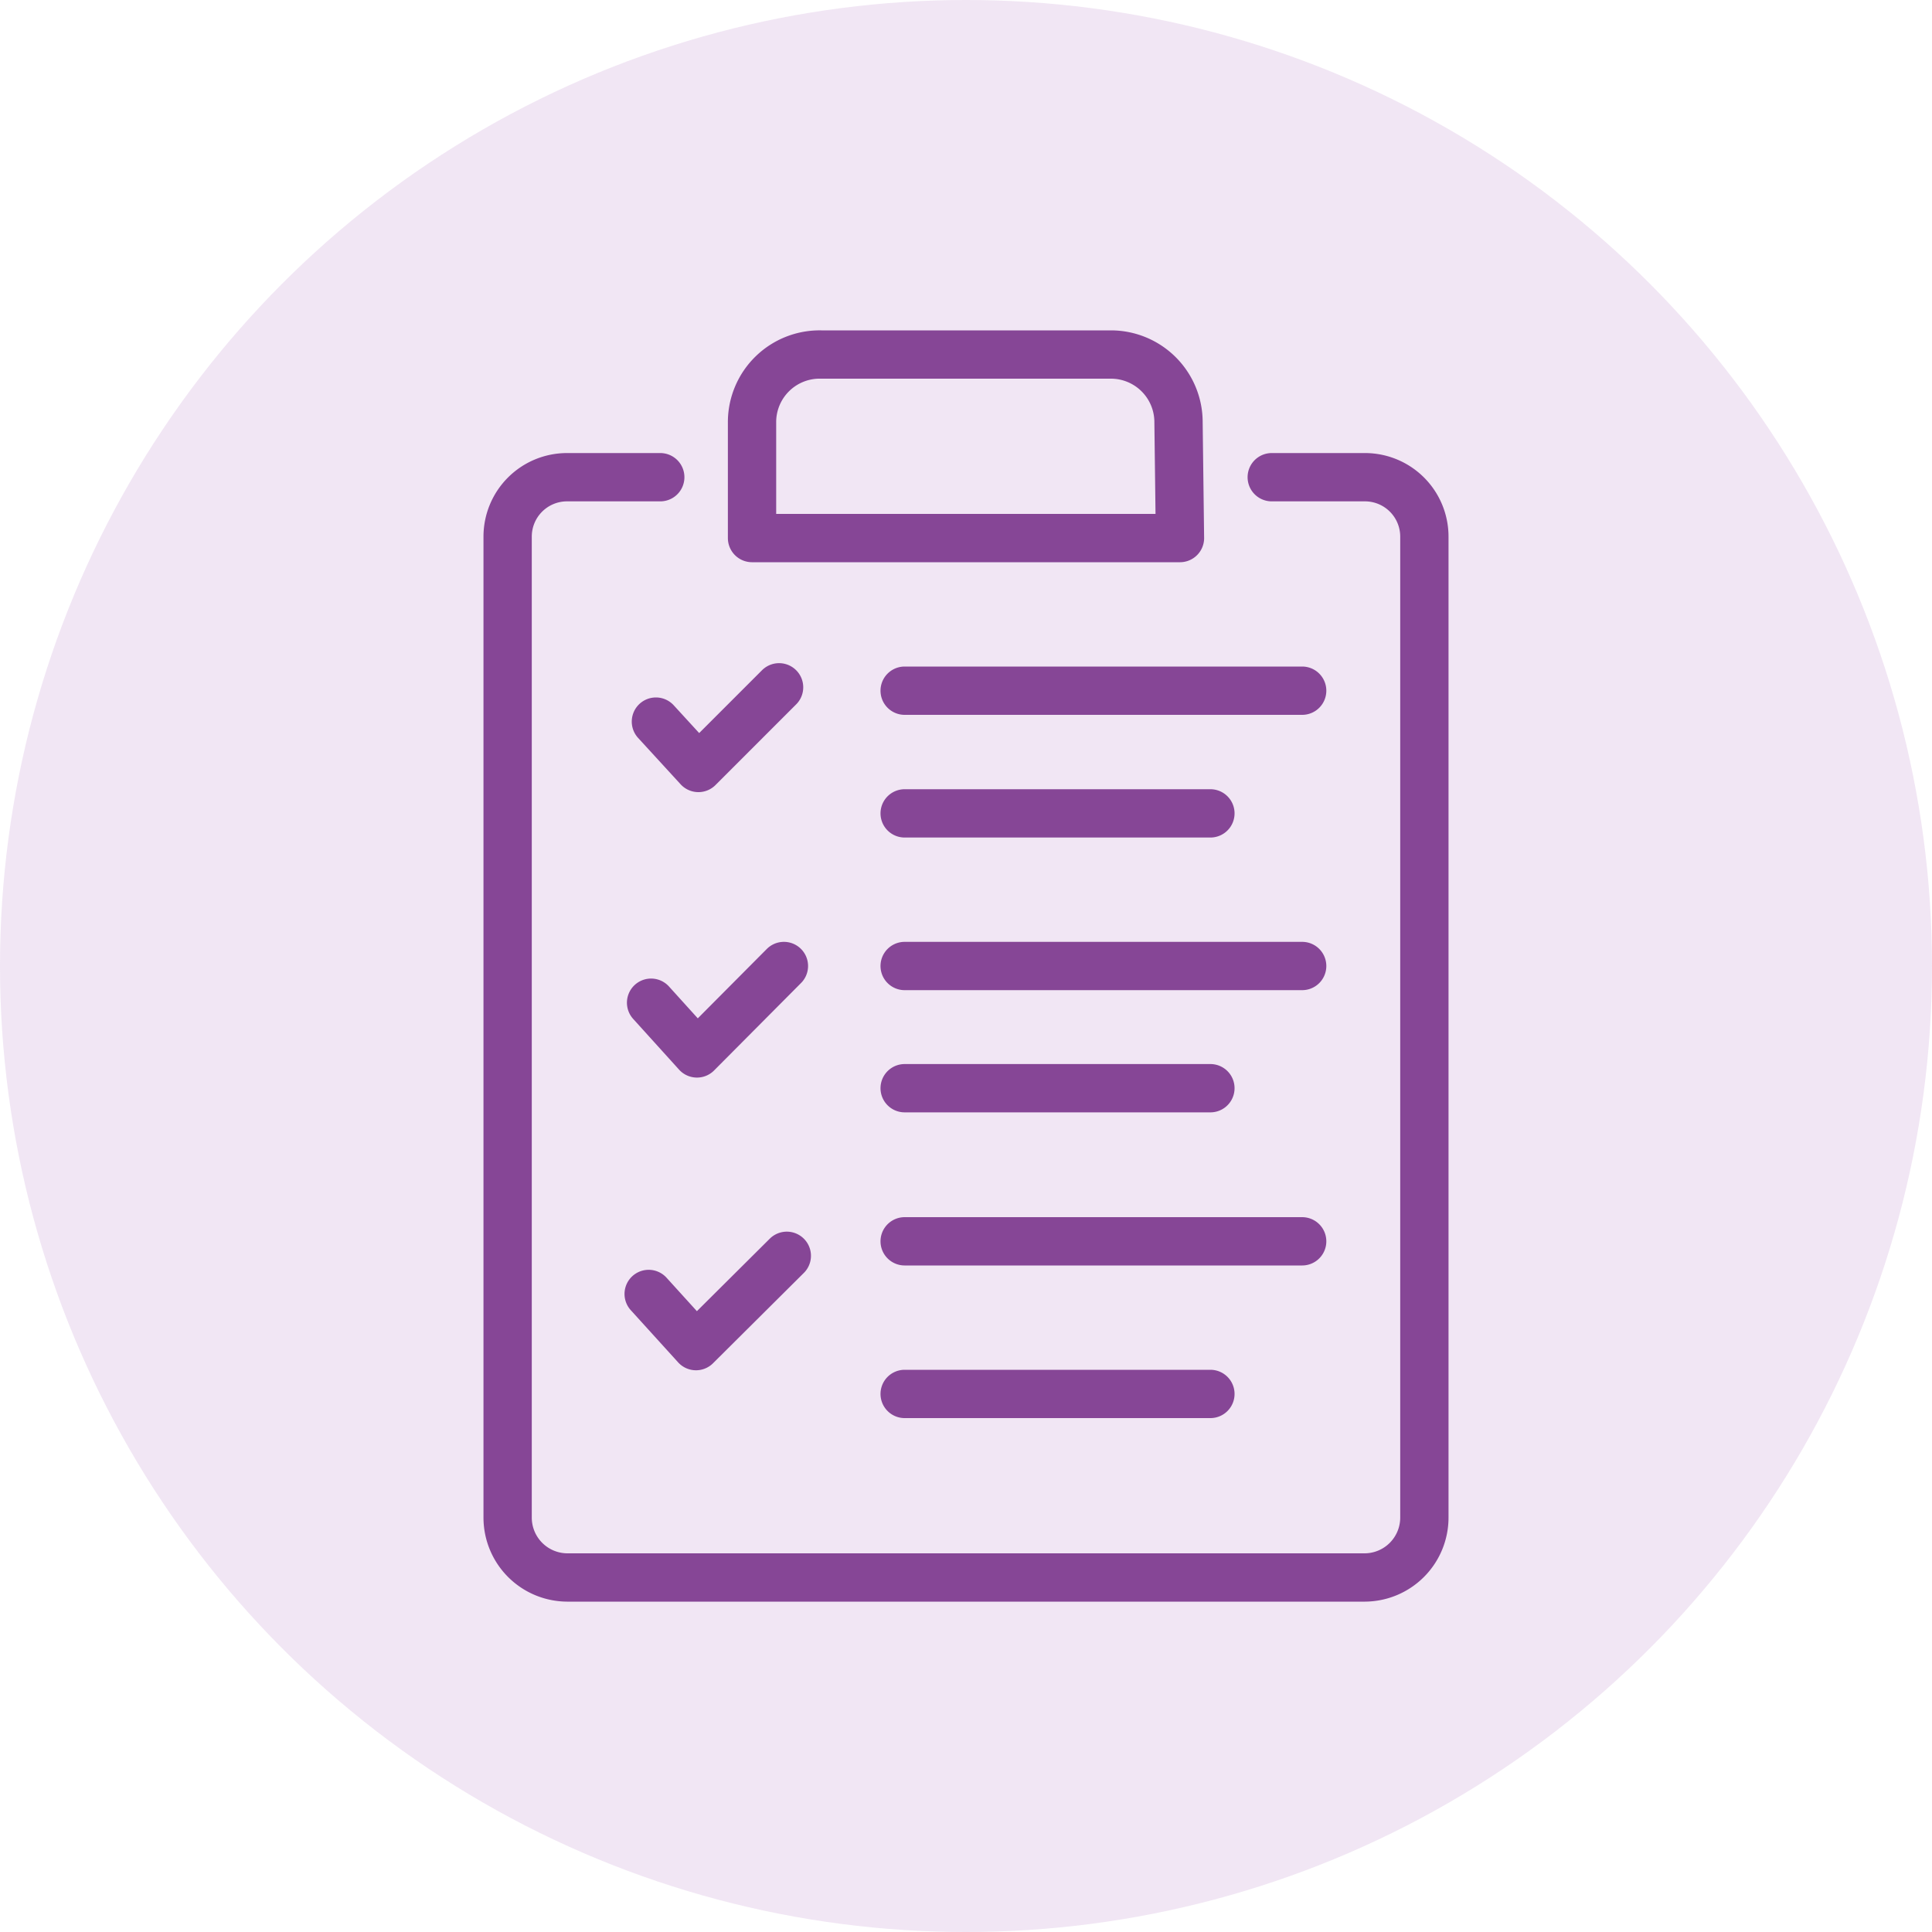 <svg xmlns="http://www.w3.org/2000/svg" viewBox="0 0 40 40"><g id="f68f60e8-de0a-4e35-9ddc-8195a8801375" data-name="Layer 2"><g id="f4abcdec-c25a-49bf-9e20-3b24704e4856" data-name="Layer 1"><circle cx="20" cy="20" r="20" fill="#a561b5" opacity=".16"/><path d="M26.33 9.88h1.93a1.23 1.23 0 0 1 1.23 1.23v20.31a1.24 1.24 0 0 1-1.23 1.24H11.74a1.24 1.24 0 0 1-1.23-1.24V11.11a1.23 1.23 0 0 1 1.23-1.23h1.93" fill="none" stroke="#864696" stroke-linecap="round" stroke-linejoin="round"/><path d="M24.43 11.14h-8.86v-2.4A1.4 1.4 0 0 1 17 7.34h6a1.4 1.4 0 0 1 1.4 1.4zm-5.7 14.56h8.23M18.73 20h8.23m-8.23-5.7h8.23m-8.23 14.56h6.33m-6.33-6.33h6.33m-6.33-5.69h6.33m-11.63 9.95l.98 1.08L16.29 26m-2.81-5.24l.95 1.05 1.8-1.81m-2.65-5.06l.88.96 1.67-1.67" fill="none" stroke="#864696" stroke-linecap="round" stroke-linejoin="round"/></g></g></svg>